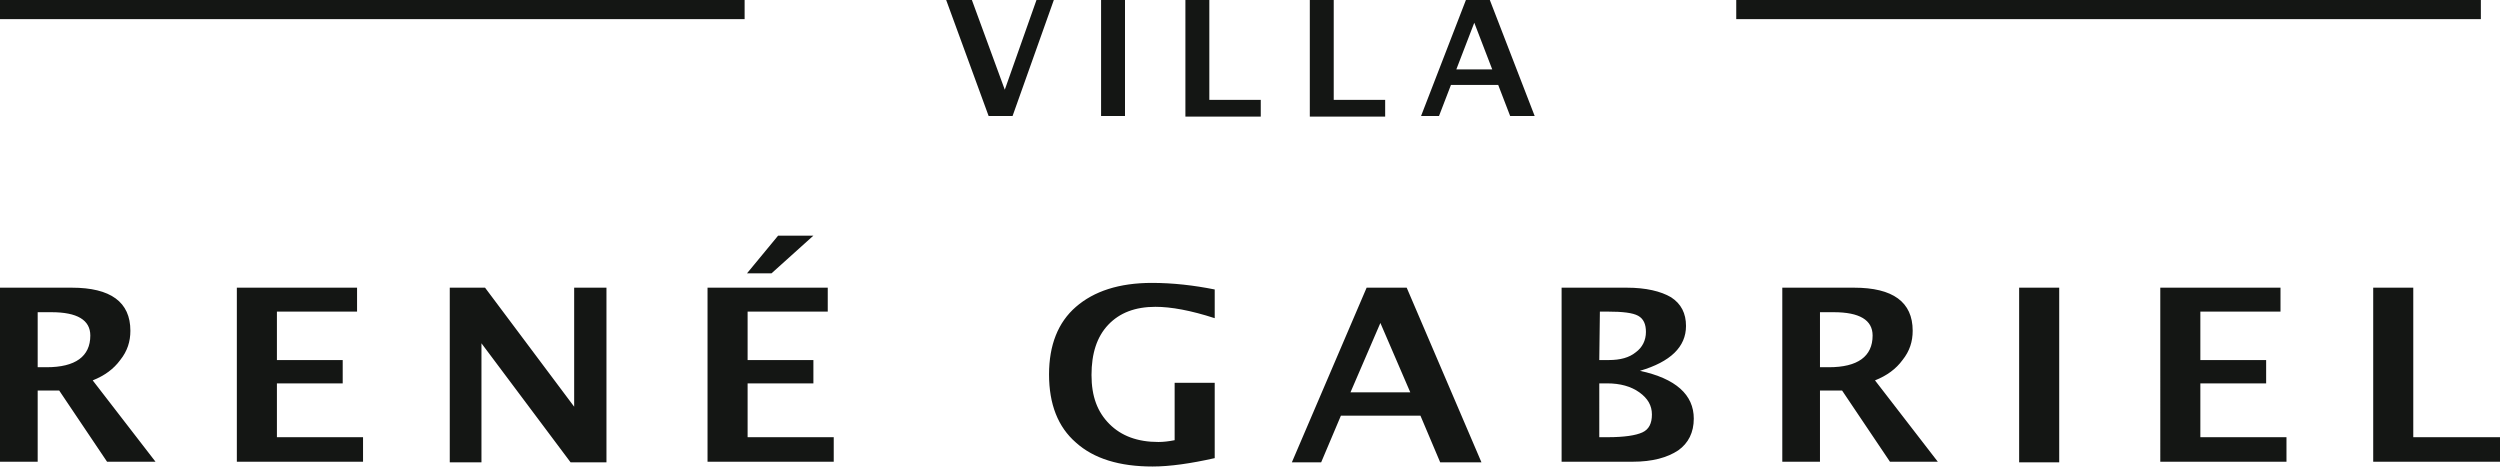 <svg xmlns="http://www.w3.org/2000/svg" xml:space="preserve" viewBox="0 0 418 78"><path d="M124.5 0H0v3.2h124.5zm40.8 19.4L158.2 0h4.3l5.5 15 5.3-15h2.9l-6.9 19.4zm18.8 0V0h4v19.4zM198.2 0h4v16.7h8.6v2.8h-12.6zM219 0h4v16.7h8.6v2.8H219zm18.6 19.4L245.1 0h4l7.5 19.4h-4.1l-2-5.2h-7.9l-2 5.2zm5.9-7.8h6l-3-7.8zM414.7 0H290.3v3.2h124.5V0zM0 77.3V48.1h12c6.5 0 9.8 2.4 9.8 7.2 0 1.8-.5 3.4-1.7 4.9-1.1 1.5-2.6 2.6-4.6 3.4L26 77.2h-8.1l-8-11.9H6.3v11.9H0zm6.3-15.9h1.5c4.8 0 7.3-1.8 7.3-5.3 0-2.6-2.2-3.9-6.5-3.9H6.3zm33.3 15.9V48.1h20.1v4H46.3v8.1h11v3.9h-11v9h14.4v4.1H39.6zm35.6 0V48.1h5.9L96 68V48.1h5.4v29.2h-6L80.5 57.4v19.9zm43.1 0V48.1h20.1v4H125v8.1h11v3.9h-11v9h14.4v4.1h-21.1zm6.6-31.6 5.2-6.3h5.9l-7 6.3zm78.2 30.9c-4 .9-7.5 1.4-10.4 1.4-5.5 0-9.8-1.3-12.8-4q-4.5-3.9-4.5-11.4c0-4.9 1.5-8.7 4.5-11.3s7.2-4 12.7-4c3.5 0 7 .4 10.5 1.1v4.8c-4-1.3-7.3-1.9-9.9-1.9-3.4 0-6 1-7.9 3s-2.8 4.8-2.8 8.4 1 6.2 3 8.2 4.7 3 8.2 3q1.2 0 2.7-.3V64h6.7zm12.9.7 12.5-29.2h6.7l12.5 29.2h-6.9l-3.3-7.8h-13.3l-3.3 7.8zm19.8-11.7-5-11.6-5 11.6zm25.3 11.7V48.1H272c3.2 0 5.7.6 7.4 1.6 1.7 1.1 2.5 2.7 2.5 4.8 0 3.5-2.6 6-7.7 7.5 6 1.3 9 4 9 8 0 2.3-.9 4.1-2.6 5.3-1.8 1.2-4.3 1.9-7.6 1.9h-11.9zm6.3-17.1h1.6c1.9 0 3.4-.4 4.5-1.3 1.1-.8 1.7-2 1.7-3.4 0-1.3-.4-2.2-1.3-2.7s-2.6-.7-5.1-.7h-1.3zm0 12.9h1.4c2.8 0 4.7-.3 5.8-.8s1.6-1.5 1.6-3-.7-2.7-2.1-3.7-3.2-1.5-5.4-1.5h-1.3zm30.6 4.2V48.1h12c6.5 0 9.8 2.4 9.8 7.2 0 1.8-.5 3.4-1.7 4.9-1.1 1.5-2.6 2.6-4.6 3.4L324 77.2h-8l-8-11.9h-3.7v11.9H298zm6.3-15.9h1.5c4.8 0 7.3-1.8 7.3-5.3 0-2.6-2.2-3.9-6.5-3.9h-2.3zm33.3 15.9V48.1h6.7v29.2zm23.6 0V48.1h20.1v4h-13.4v8.1h11v3.9h-11v9h14.4v4.1h-21.1zm35.6 0V48.1h6.7v25H418v4.1h-21.2z" style="fill:#141614"/></svg>